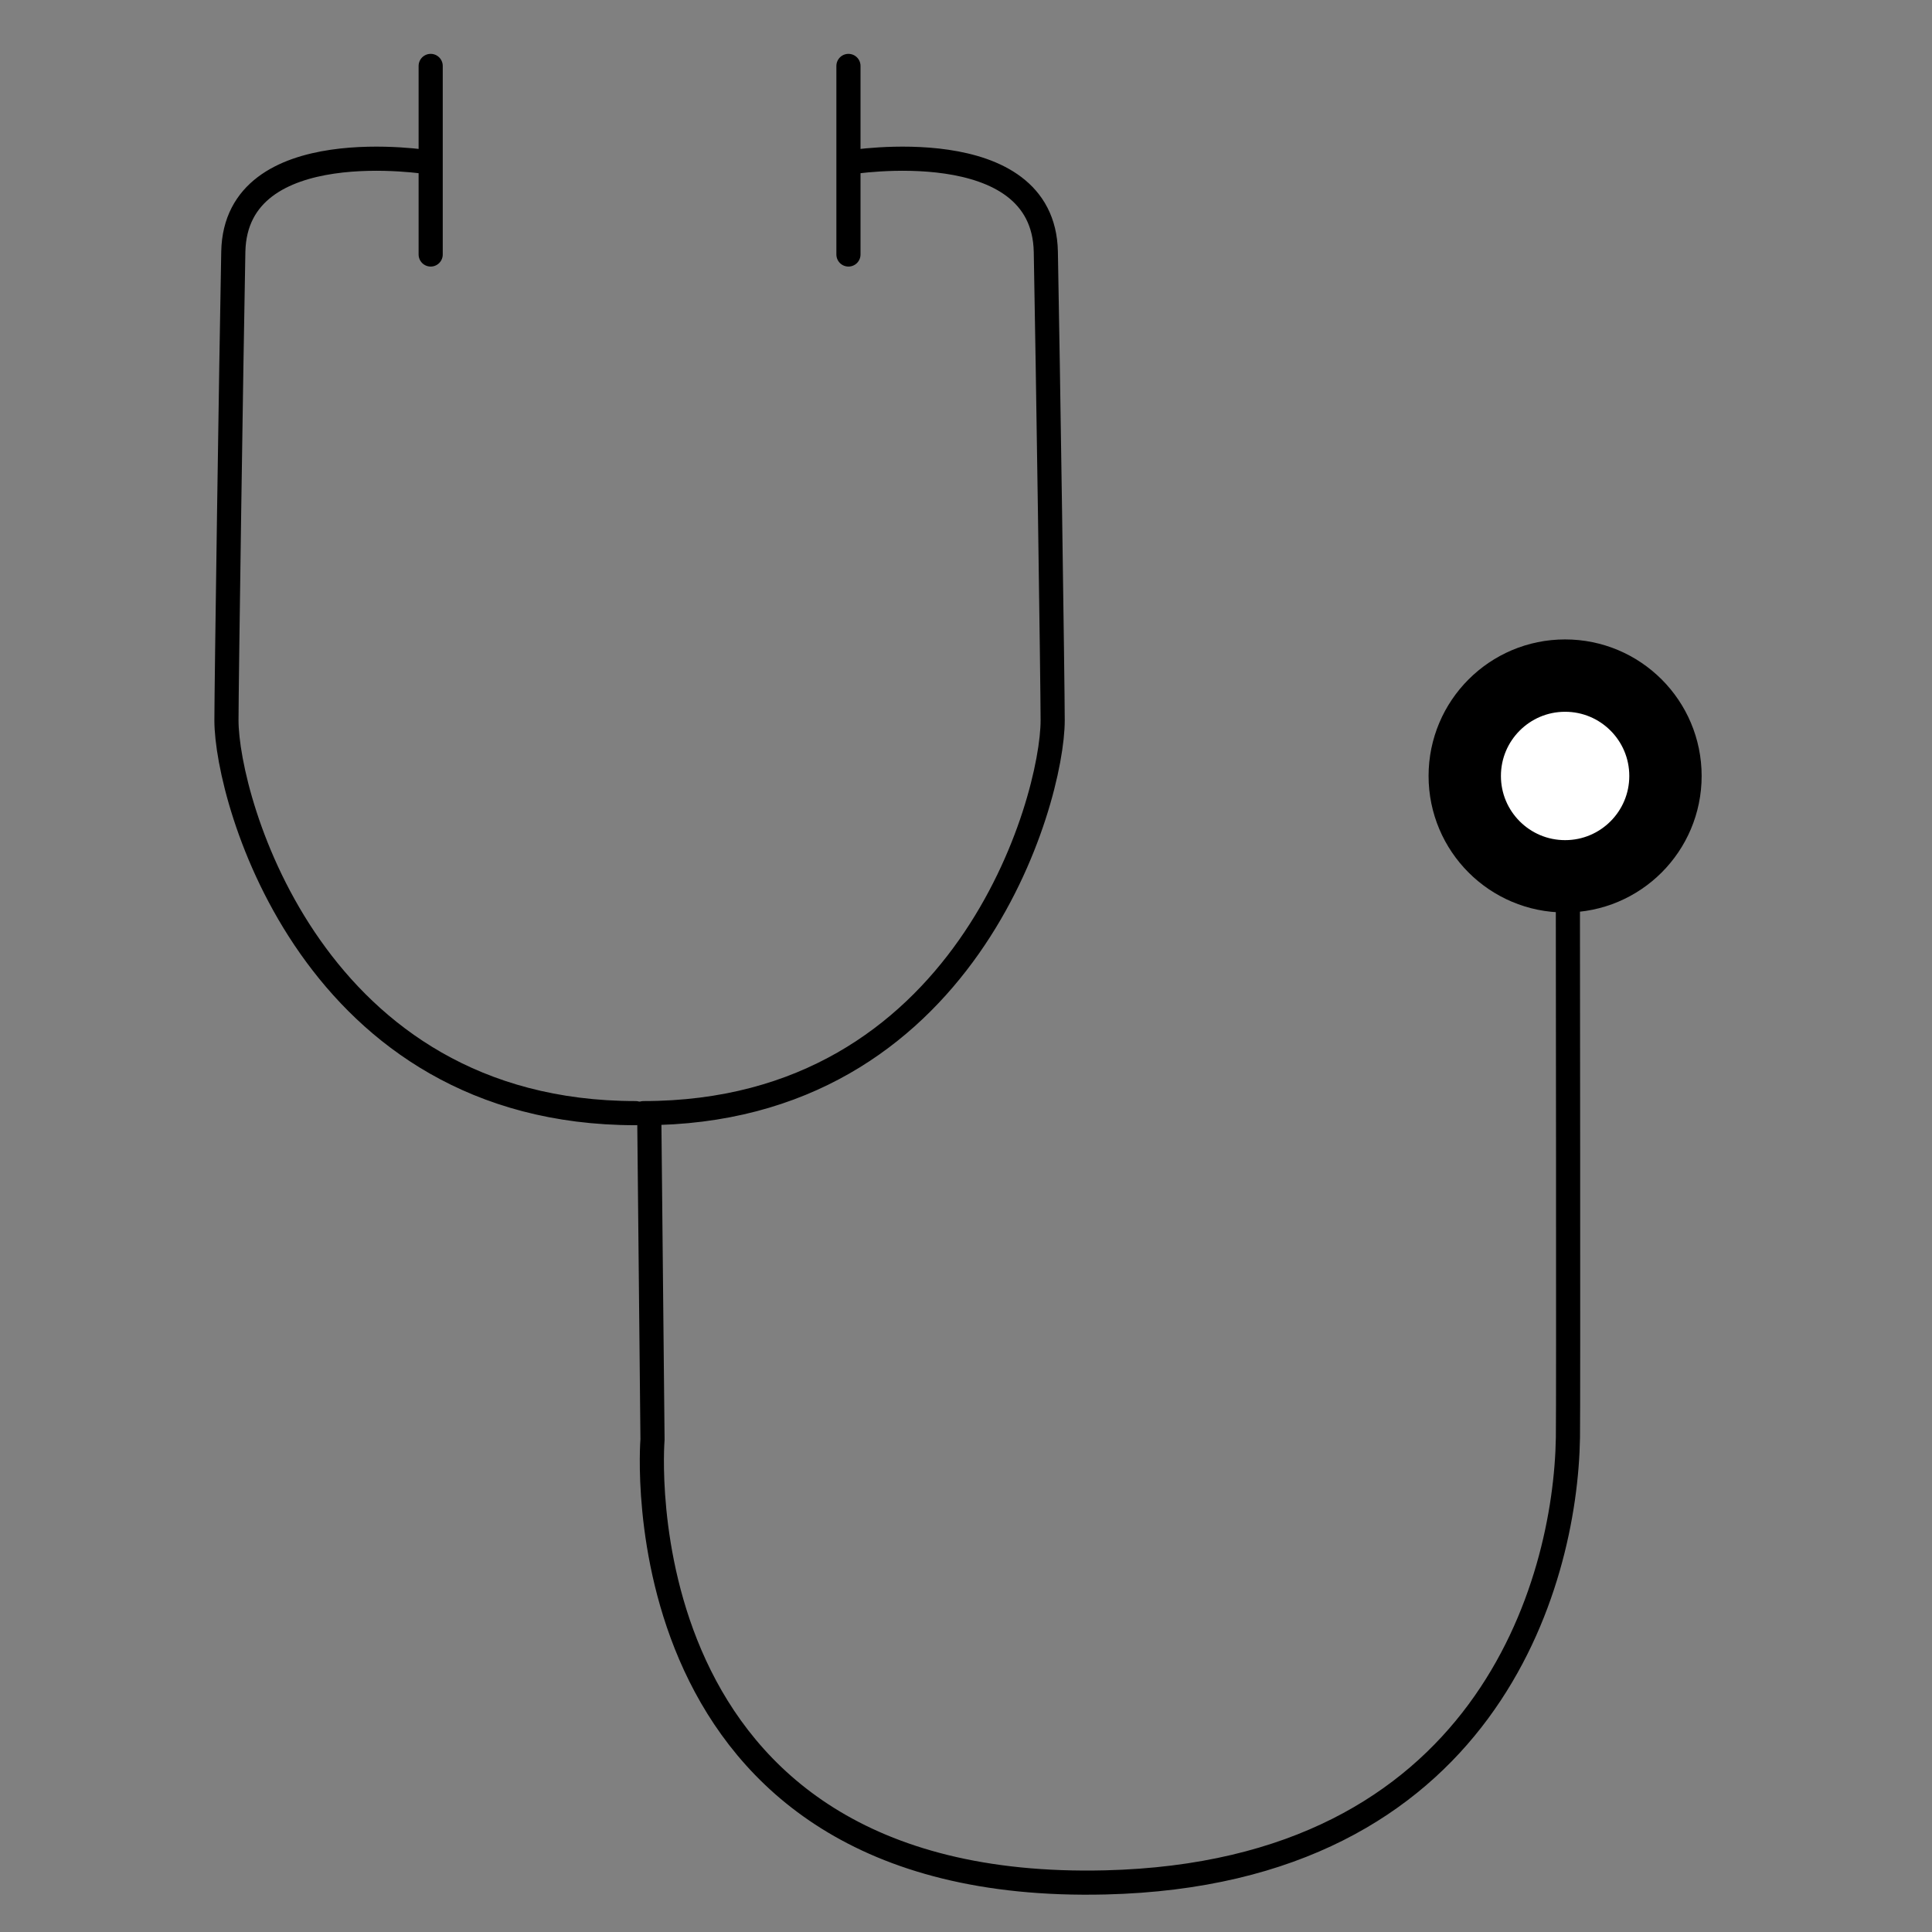 <?xml version="1.0" encoding="UTF-8" standalone="no"?>
<!DOCTYPE svg PUBLIC "-//W3C//DTD SVG 1.1//EN" "http://www.w3.org/Graphics/SVG/1.1/DTD/svg11.dtd">
<svg width="100%" height="100%" viewBox="0 0 240 240" version="1.1" xmlns="http://www.w3.org/2000/svg" xmlns:xlink="http://www.w3.org/1999/xlink" xml:space="preserve" xmlns:serif="http://www.serif.com/" style="fill-rule:evenodd;clip-rule:evenodd;stroke-linecap:round;stroke-linejoin:round;stroke-miterlimit:1.5;">
    <rect x="0" y="0" width="240" height="240" fill="#808080" stroke="none"/>
    <g transform="matrix(1.57,0,0,1.57,-64.444,-90.522)">
        <g transform="matrix(1.345,0,0,1.345,-28.128,-33.876)">
            <path d="M76.767,71.933L76.767,83.026" style="fill:none;stroke:black;stroke-width:1.42px;"/>
        </g>
        <g transform="matrix(-1.345,0,0,1.345,211.431,-33.876)">
            <path d="M76.767,71.933L76.767,83.026" style="fill:none;stroke:black;stroke-width:1.42px;"/>
        </g>
        <g transform="matrix(1.345,0,0,1.345,-28.128,-33.876)">
            <path d="M76.71,77.613C76.71,77.613 65.295,75.739 65.156,82.867C65.036,89.014 64.753,108.442 64.753,110.429C64.753,115.144 69.862,133.538 88.824,133.538" style="fill:none;stroke:black;stroke-width:1.42px;"/>
        </g>
        <g transform="matrix(-1.345,0,0,1.345,211.431,-33.876)">
            <path d="M76.71,77.613C76.71,77.613 65.295,75.739 65.156,82.867C65.036,89.014 64.753,108.442 64.753,110.429C64.753,115.144 69.862,133.538 88.824,133.538" style="fill:none;stroke:black;stroke-width:1.42px;"/>
        </g>
        <g transform="matrix(1.345,0,0,1.345,-28.128,-33.876)">
            <path d="M89.63,134.078L89.817,152.739C89.817,152.739 87.612,179.494 116.459,178.792C138.829,178.248 143.53,161.231 143.669,152.628C143.7,150.673 143.666,121.089 143.666,121.089" style="fill:none;stroke:black;stroke-width:1.42px;"/>
        </g>
        <g transform="matrix(0.733,0,0,0.733,59.001,37.338)">
            <circle cx="144.451" cy="111.481" r="10.833" style="fill:white;stroke:black;stroke-width:7.81px;"/>
        </g>
    </g>
</svg>
